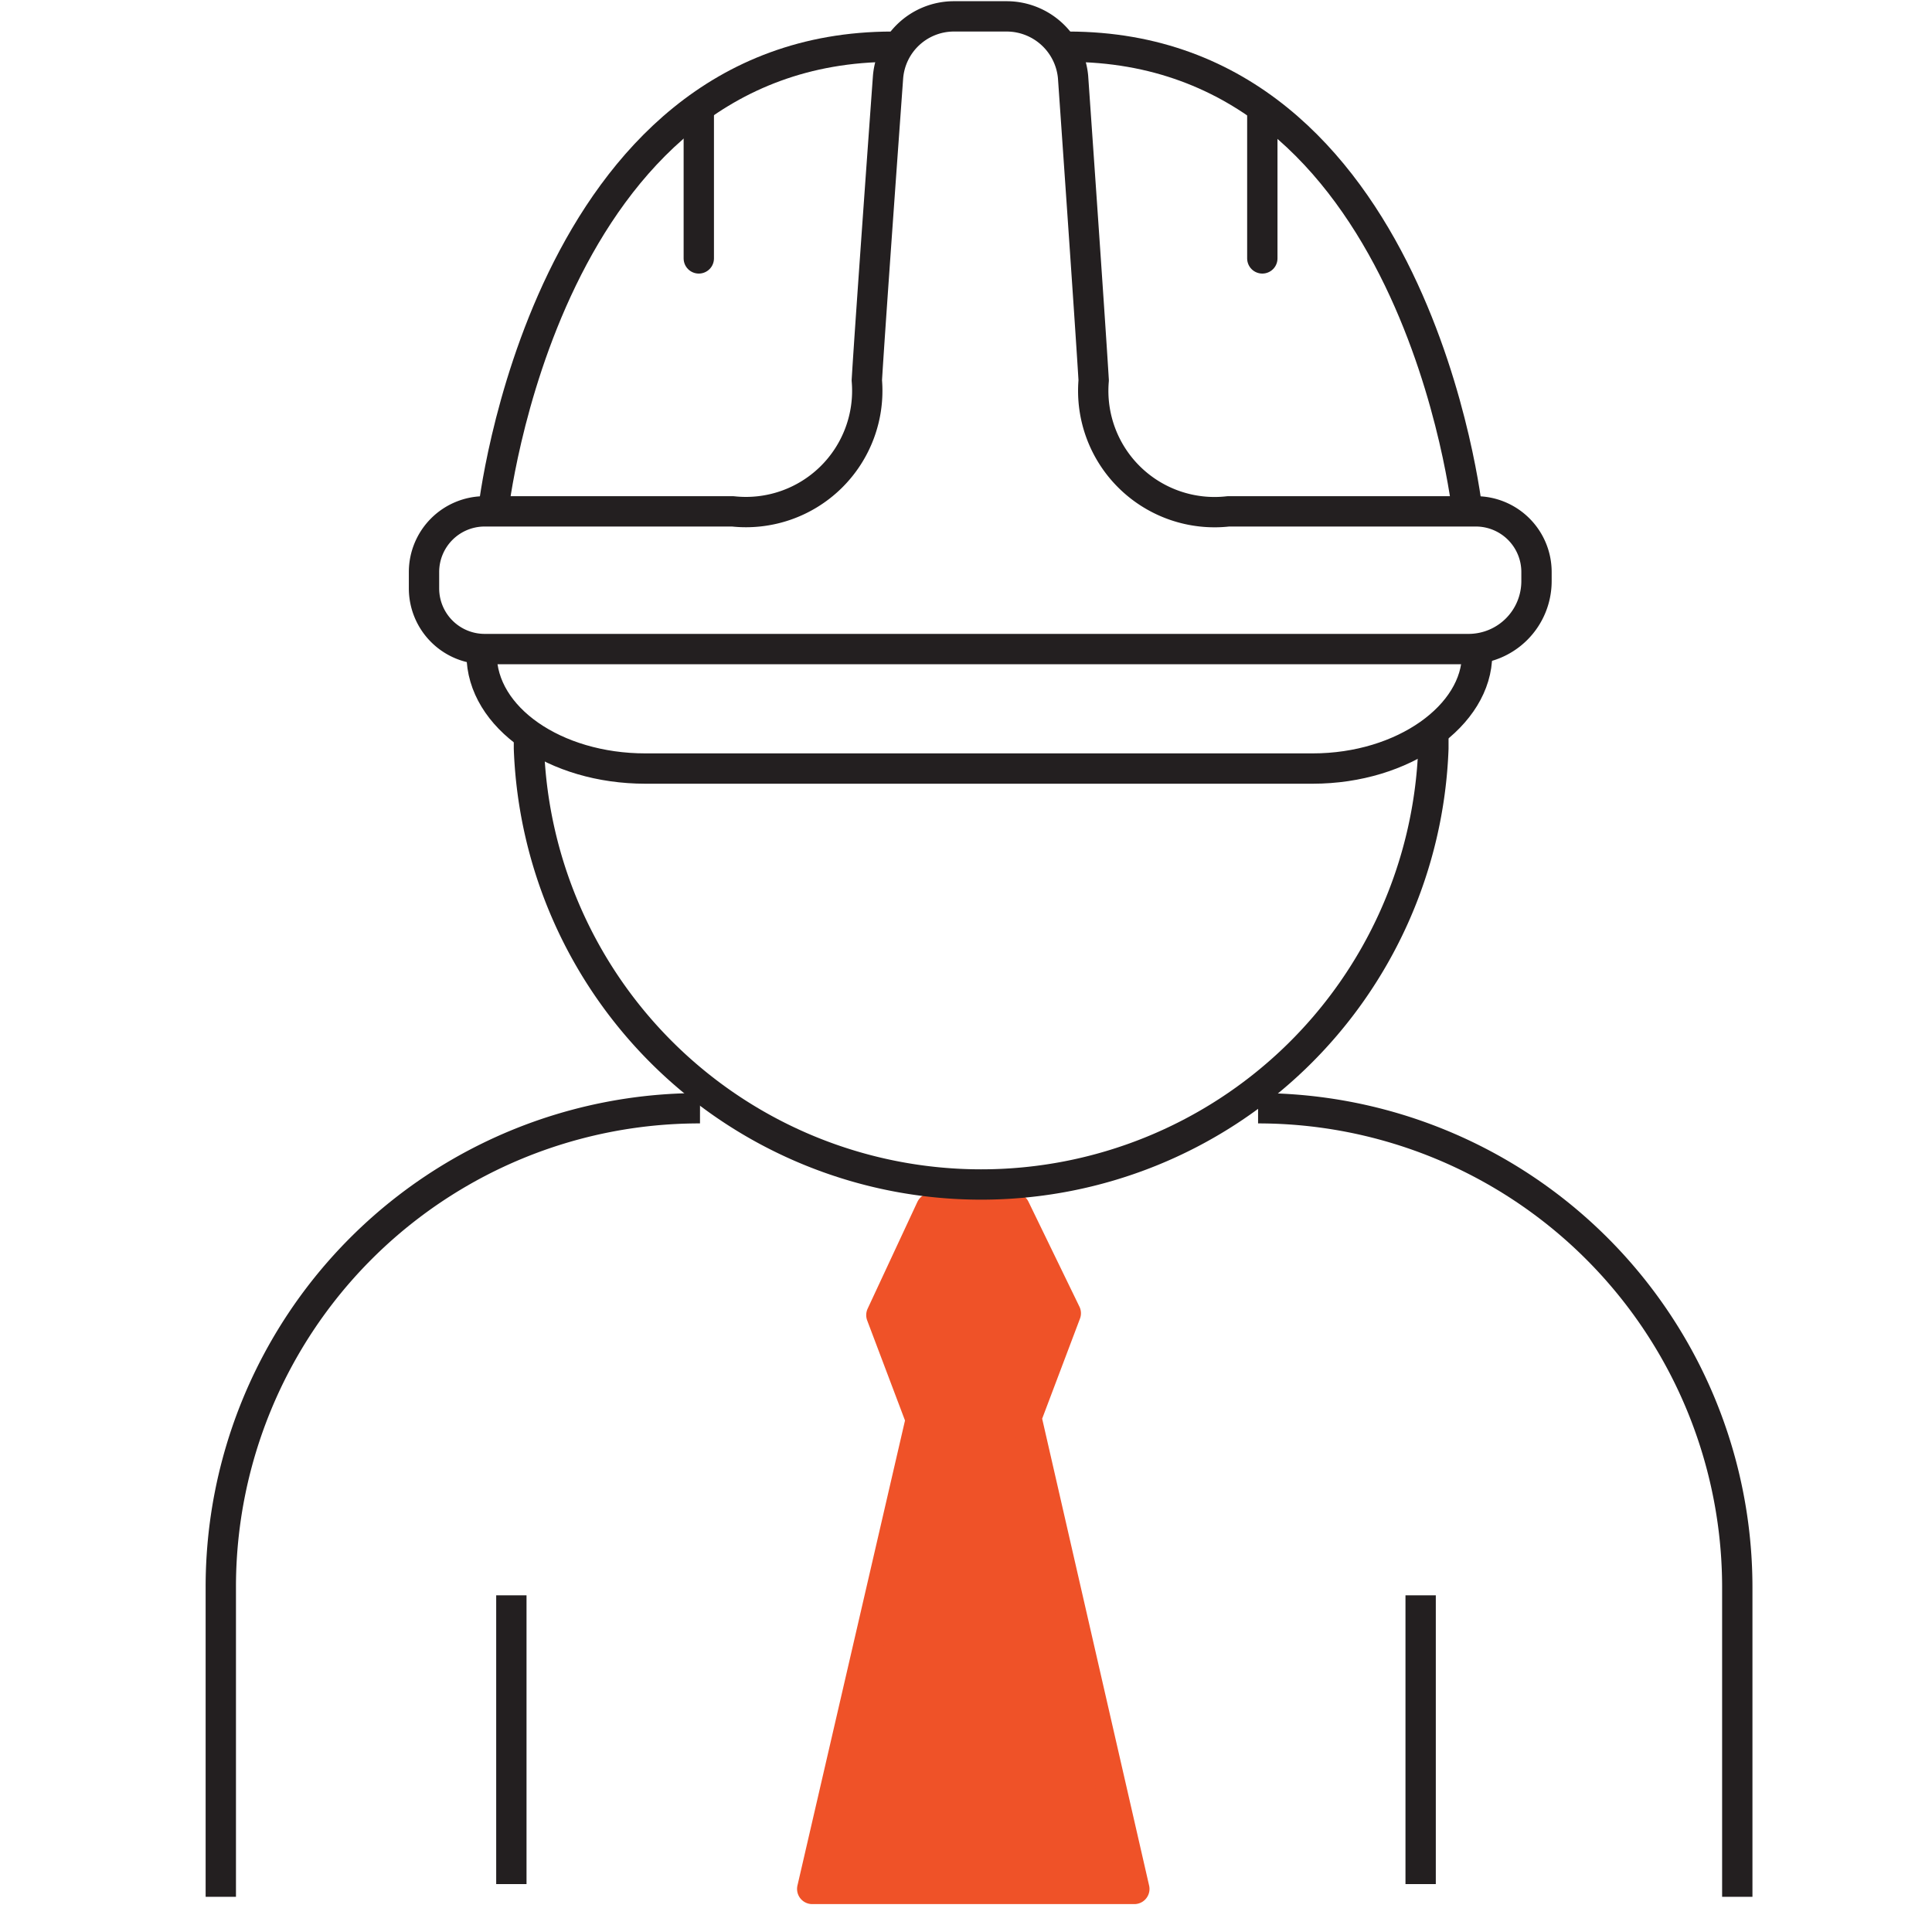 <svg id="aafc5a26-3a00-4ded-af6a-4ffd426790ea" data-name="Layer 1" xmlns="http://www.w3.org/2000/svg" viewBox="0 0 31.85 31.85"><defs><style>.a56618cb-2b4b-41bc-9abd-01a8e9f73abf,.bce5df70-9a74-438d-91cc-2a5297c3d432,.f5767866-49ac-45a7-a482-9efa8c5f13ff{fill:none;}.a56618cb-2b4b-41bc-9abd-01a8e9f73abf,.bce5df70-9a74-438d-91cc-2a5297c3d432{stroke:#231f20;}.a56618cb-2b4b-41bc-9abd-01a8e9f73abf,.acf02059-fbeb-4f4b-97bc-98d1c4bcf2ad,.bce5df70-9a74-438d-91cc-2a5297c3d432{stroke-linejoin:round;stroke-width:0.5px;}.bce5df70-9a74-438d-91cc-2a5297c3d432{stroke-linecap:round;}.acf02059-fbeb-4f4b-97bc-98d1c4bcf2ad{fill:#ef5228;stroke:#ef5228;}</style></defs><rect class="f5767866-49ac-45a7-a482-9efa8c5f13ff" width="31.85" height="31.85"/><path class="a56618cb-2b4b-41bc-9abd-01a8e9f73abf" d="M25.41,9.66V9.51a1,1,0,0,0-1-1H20.33a2,2,0,0,1-2.22-2.16c-.06-1-.34-5-.34-5a1.1,1.1,0,0,0-1.08-1h-.9a1.09,1.09,0,0,0-1.07,1s-.29,4-.35,5a2,2,0,0,1-2.21,2.16H8.07a1,1,0,0,0-1,1v.27a1,1,0,0,0,1,1s12.25,0,16.22,0A1.12,1.12,0,0,0,25.41,9.66Z" transform="translate(-0.08 -0.08)"/><path class="a56618cb-2b4b-41bc-9abd-01a8e9f73abf" d="M8.21,8.51S9.05.85,14.79.85" transform="translate(-0.08 -0.08)"/><path class="a56618cb-2b4b-41bc-9abd-01a8e9f73abf" d="M24.27,8.51S23.44.85,17.69.85" transform="translate(-0.08 -0.08)"/><line class="bce5df70-9a74-438d-91cc-2a5297c3d432" x1="11.52" y1="1.79" x2="11.52" y2="4.26"/><line class="bce5df70-9a74-438d-91cc-2a5297c3d432" x1="20.81" y1="1.79" x2="20.81" y2="4.26"/><path class="a56618cb-2b4b-41bc-9abd-01a8e9f73abf" d="M24.43,10.87h0c0,1-1.21,1.88-2.71,1.88h-11c-1.49,0-2.7-.84-2.7-1.88H8" transform="translate(-0.08 -0.08)"/><path class="acf02059-fbeb-4f4b-97bc-98d1c4bcf2ad" d="M17,23.45l.65-1.72L16.81,20a2.52,2.52,0,0,0-.65-.1h-.07a2.53,2.53,0,0,0-.66.1l-.82,1.76.65,1.72-1.79,7.74h5.31Z" transform="translate(-0.08 -0.08)"/><path class="a56618cb-2b4b-41bc-9abd-01a8e9f73abf" d="M11.62,18.35a7.89,7.89,0,0,0-7.9,7.9v5.1" transform="translate(-0.08 -0.08)"/><path class="a56618cb-2b4b-41bc-9abd-01a8e9f73abf" d="M20.82,18.35a7.9,7.9,0,0,1,7.9,7.9v5.1" transform="translate(-0.08 -0.08)"/><line class="a56618cb-2b4b-41bc-9abd-01a8e9f73abf" x1="8.43" y1="26.3" x2="8.43" y2="31.06"/><line class="a56618cb-2b4b-41bc-9abd-01a8e9f73abf" x1="23.42" y1="26.3" x2="23.42" y2="31.06"/><path class="a56618cb-2b4b-41bc-9abd-01a8e9f73abf" d="M8.8,12.21c0,.07,0,.14,0,.21a7.46,7.46,0,0,0,14.91,0c0-.07,0-.14,0-.21" transform="translate(-0.08 -0.08)"/></svg>